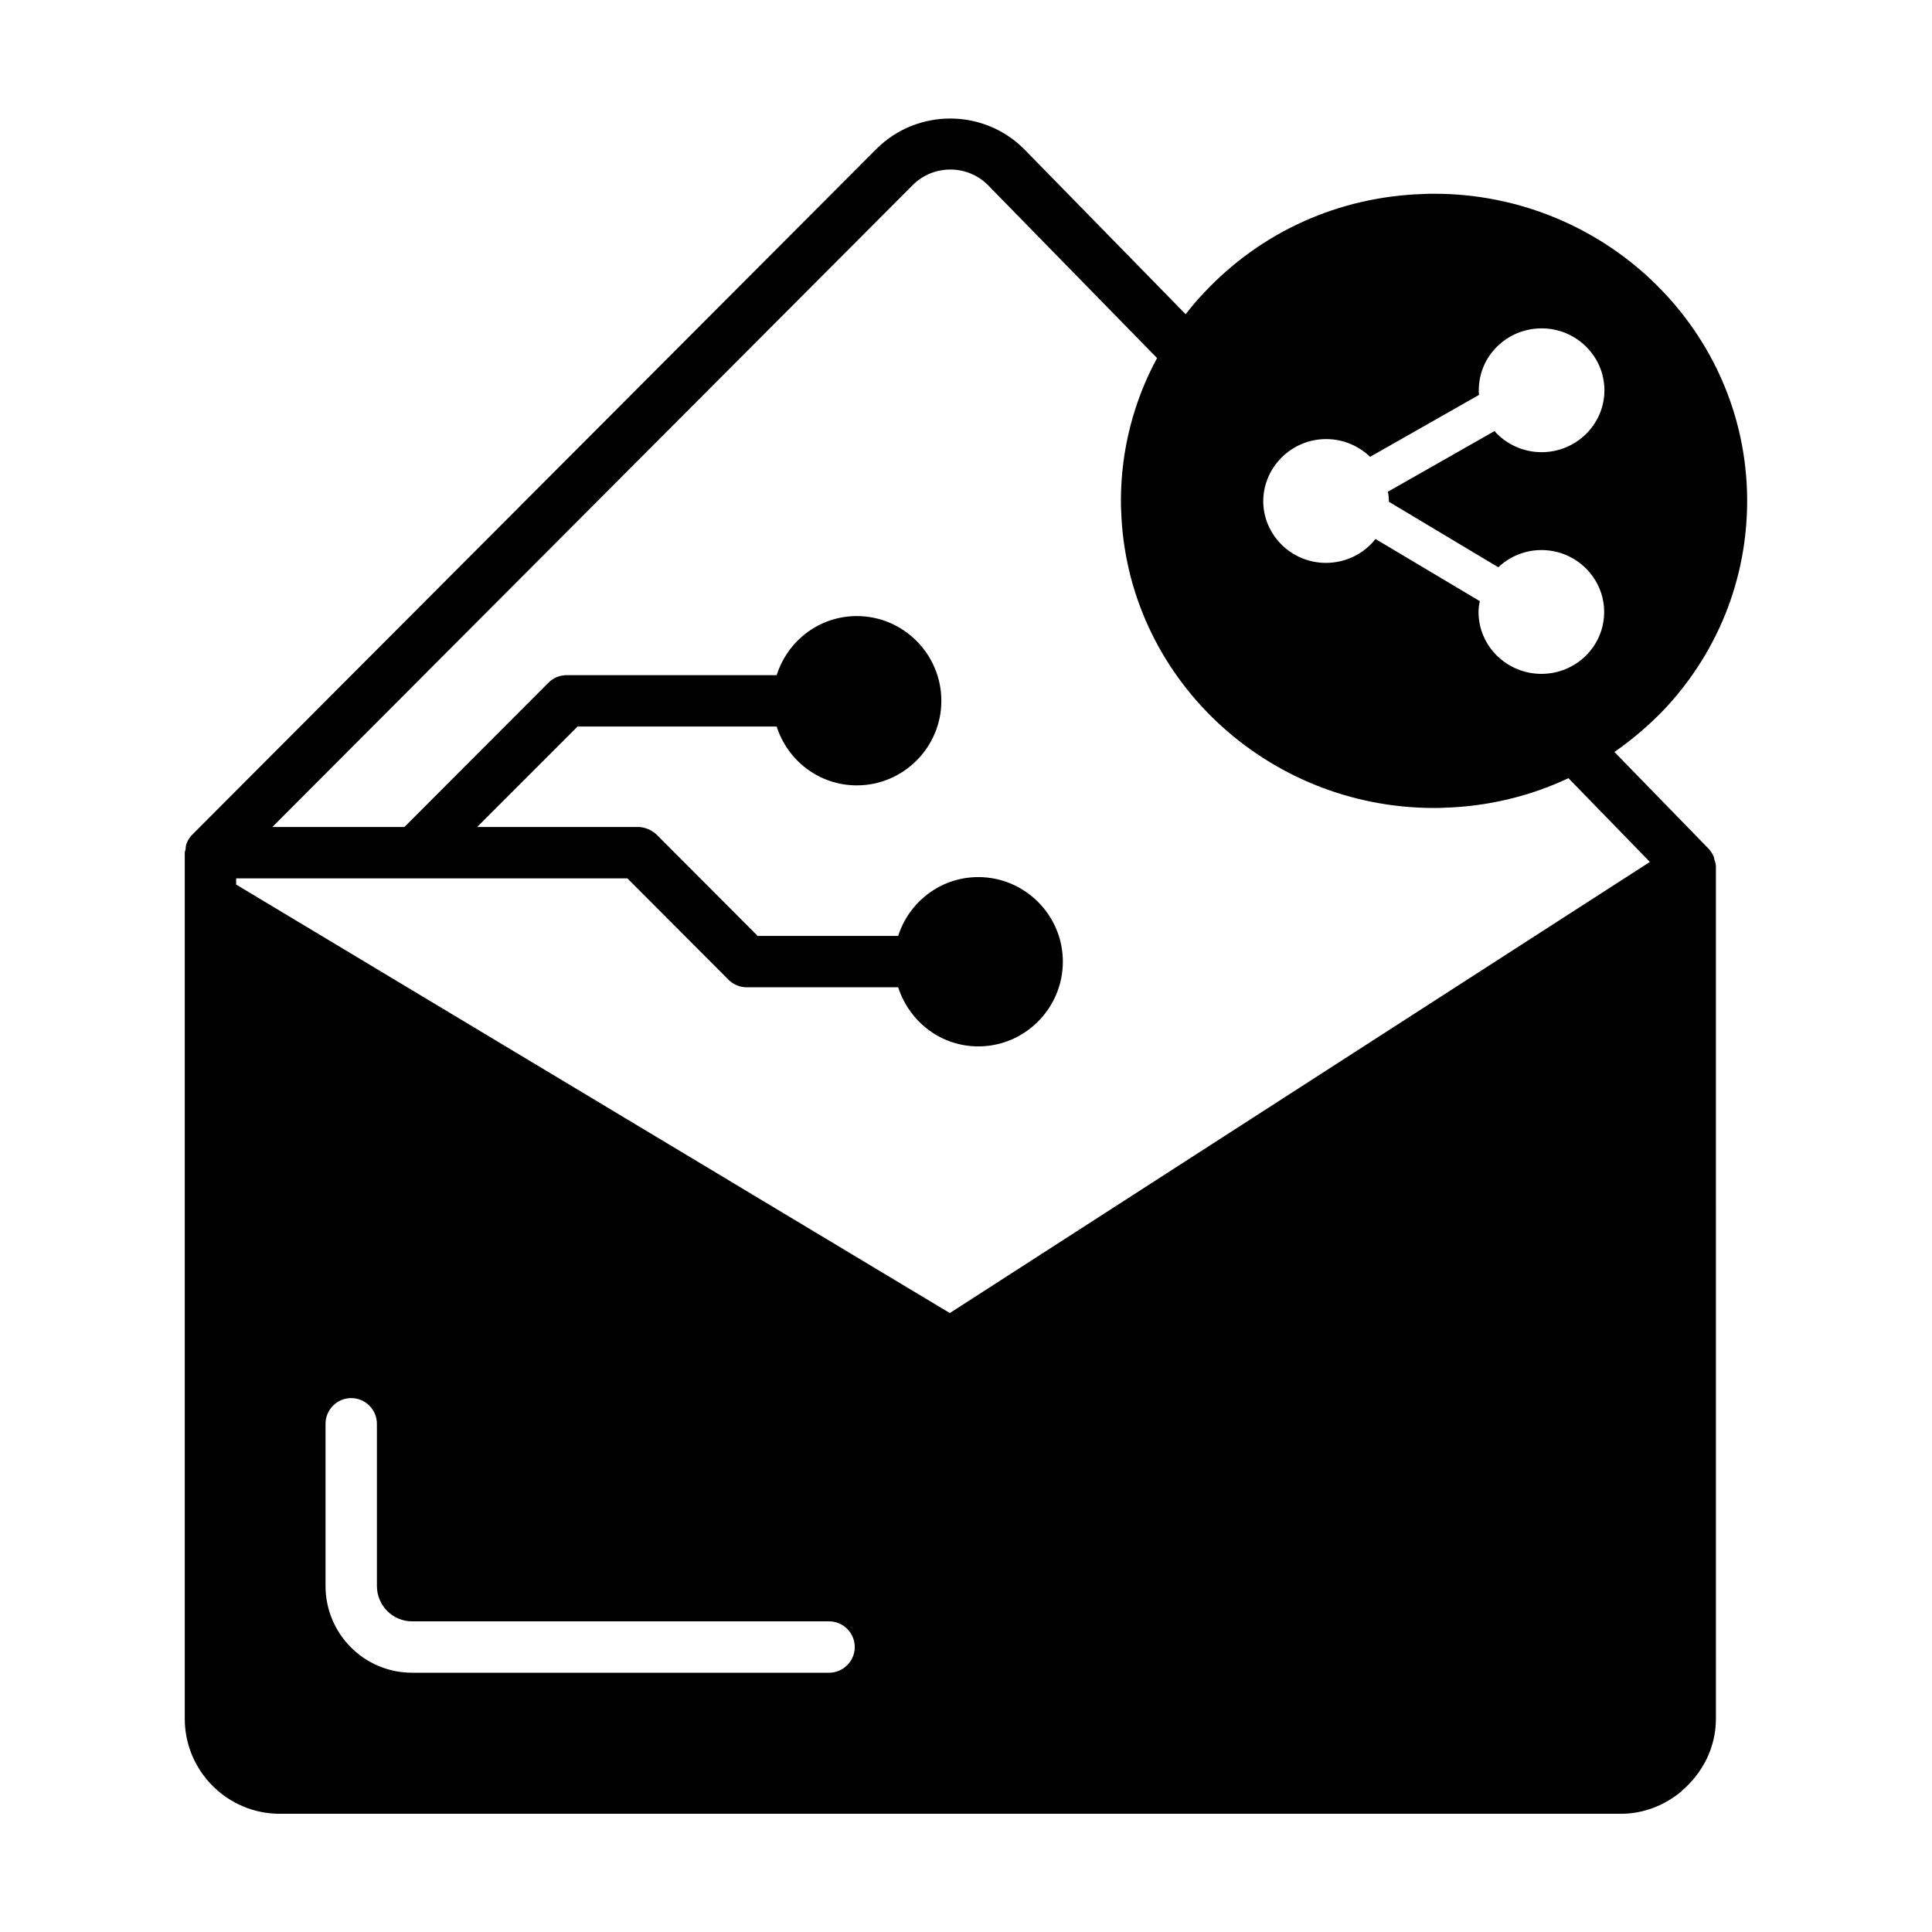 <?xml version="1.0" encoding="UTF-8"?>
<!-- The Best Svg Icon site in the world: iconSvg.co, Visit us! https://iconsvg.co -->
<svg fill="#000000" width="800px" height="800px" version="1.1" viewBox="144 144 512 512" xmlns="http://www.w3.org/2000/svg">
 <path d="m598.19 371.13c-0.34-0.887-0.887-1.703-1.566-2.383l-24.781-25.461c4.766-3.336 9.258-7.148 13.344-11.438 14.773-15.797 22.469-36.289 21.785-57.734-1.43-43.98-38.398-78.77-82.926-78.77-0.887 0-1.84 0-2.723 0.066-22.469 0.68-43.164 10.008-58.348 26.281-1.703 1.77-3.269 3.676-4.766 5.582l-42.891-43.844c-10.758-10.688-28.254-10.688-39.012 0l-181.23 181.64c-0.68 0.68-1.227 1.43-1.566 2.316-0.273 0.543-0.273 1.156-0.34 1.77-0.066 0.273-0.203 0.543-0.203 0.816v229.51c0 13.891 11.301 25.191 25.191 25.191h355.39c6.059 0 11.508-2.246 15.863-5.785 0.137-0.137 0.273-0.273 0.41-0.41 5.379-4.629 8.918-11.371 8.918-18.996l-0.004-225.83c0-0.68-0.203-1.293-0.41-1.906-0.066-0.207-0.066-0.41-0.133-0.613zm-102.74-110.77c4.562 0 8.645 1.84 11.641 4.699l28.867-16.406c-0.066-0.41-0.066-0.816-0.066-1.227 0-9.121 7.488-16.406 16.68-16.406 9.121 0 16.613 7.352 16.613 16.406 0 9.055-7.488 16.406-16.613 16.406-5.039 0-9.465-2.18-12.527-5.582l-28.254 16.066c0.203 0.816 0.273 1.633 0.273 2.519v0.137l29.004 17.359c2.926-2.793 7.012-4.562 11.438-4.562 9.121 0 16.613 7.352 16.613 16.406 0 9.121-7.488 16.406-16.613 16.406-9.191 0-16.68-7.352-16.68-16.406 0-0.953 0.137-1.906 0.34-2.859l-27.641-16.477c-3.062 3.879-7.828 6.332-13.141 6.332-9.121 0-16.613-7.352-16.613-16.406 0.07-9.055 7.559-16.406 16.68-16.406zm-131.74 326.93h-110.5c-12.664 0-22.945-10.281-22.945-23.012v-42.961c0-3.746 3.062-6.809 6.809-6.809s6.809 3.062 6.809 6.809v42.961c0 5.176 4.152 9.395 9.328 9.395h110.5c3.746 0 6.809 3.062 6.809 6.809s-3.062 6.809-6.809 6.809zm32-95.316-189.13-113.56v-1.633h103.69l26.824 26.891c1.293 1.293 3.062 1.973 4.832 1.973h40.102c2.926 9.055 11.234 15.66 21.242 15.66 12.324 0 22.398-10.078 22.398-22.469 0-12.324-10.078-22.398-22.398-22.398-10.008 0-18.383 6.606-21.242 15.59h-37.242l-26.824-26.891c-0.68-0.613-1.43-1.09-2.246-1.43-0.816-0.34-1.703-0.543-2.586-0.543h-42.688l26.621-26.621h52.766c2.859 8.988 11.234 15.59 21.242 15.59 12.324 0 22.398-10.078 22.398-22.398 0-12.391-10.078-22.469-22.398-22.469-10.008 0-18.383 6.606-21.242 15.66h-55.625c-1.84 0-3.539 0.68-4.832 1.973l-38.195 38.262h-34.996l169.73-170.14c5.445-5.445 14.367-5.445 19.812-0.066l44.797 45.82s0.066 0.066 0.137 0.066c-6.262 11.574-9.602 24.508-9.602 37.855 0 0.887 0 1.77 0.066 2.656 1.43 43.98 38.398 78.77 82.926 78.77 0.887 0 1.84 0 2.723-0.066 11.574-0.34 22.738-3.062 32.883-7.828l21.582 22.195z"/>
</svg>